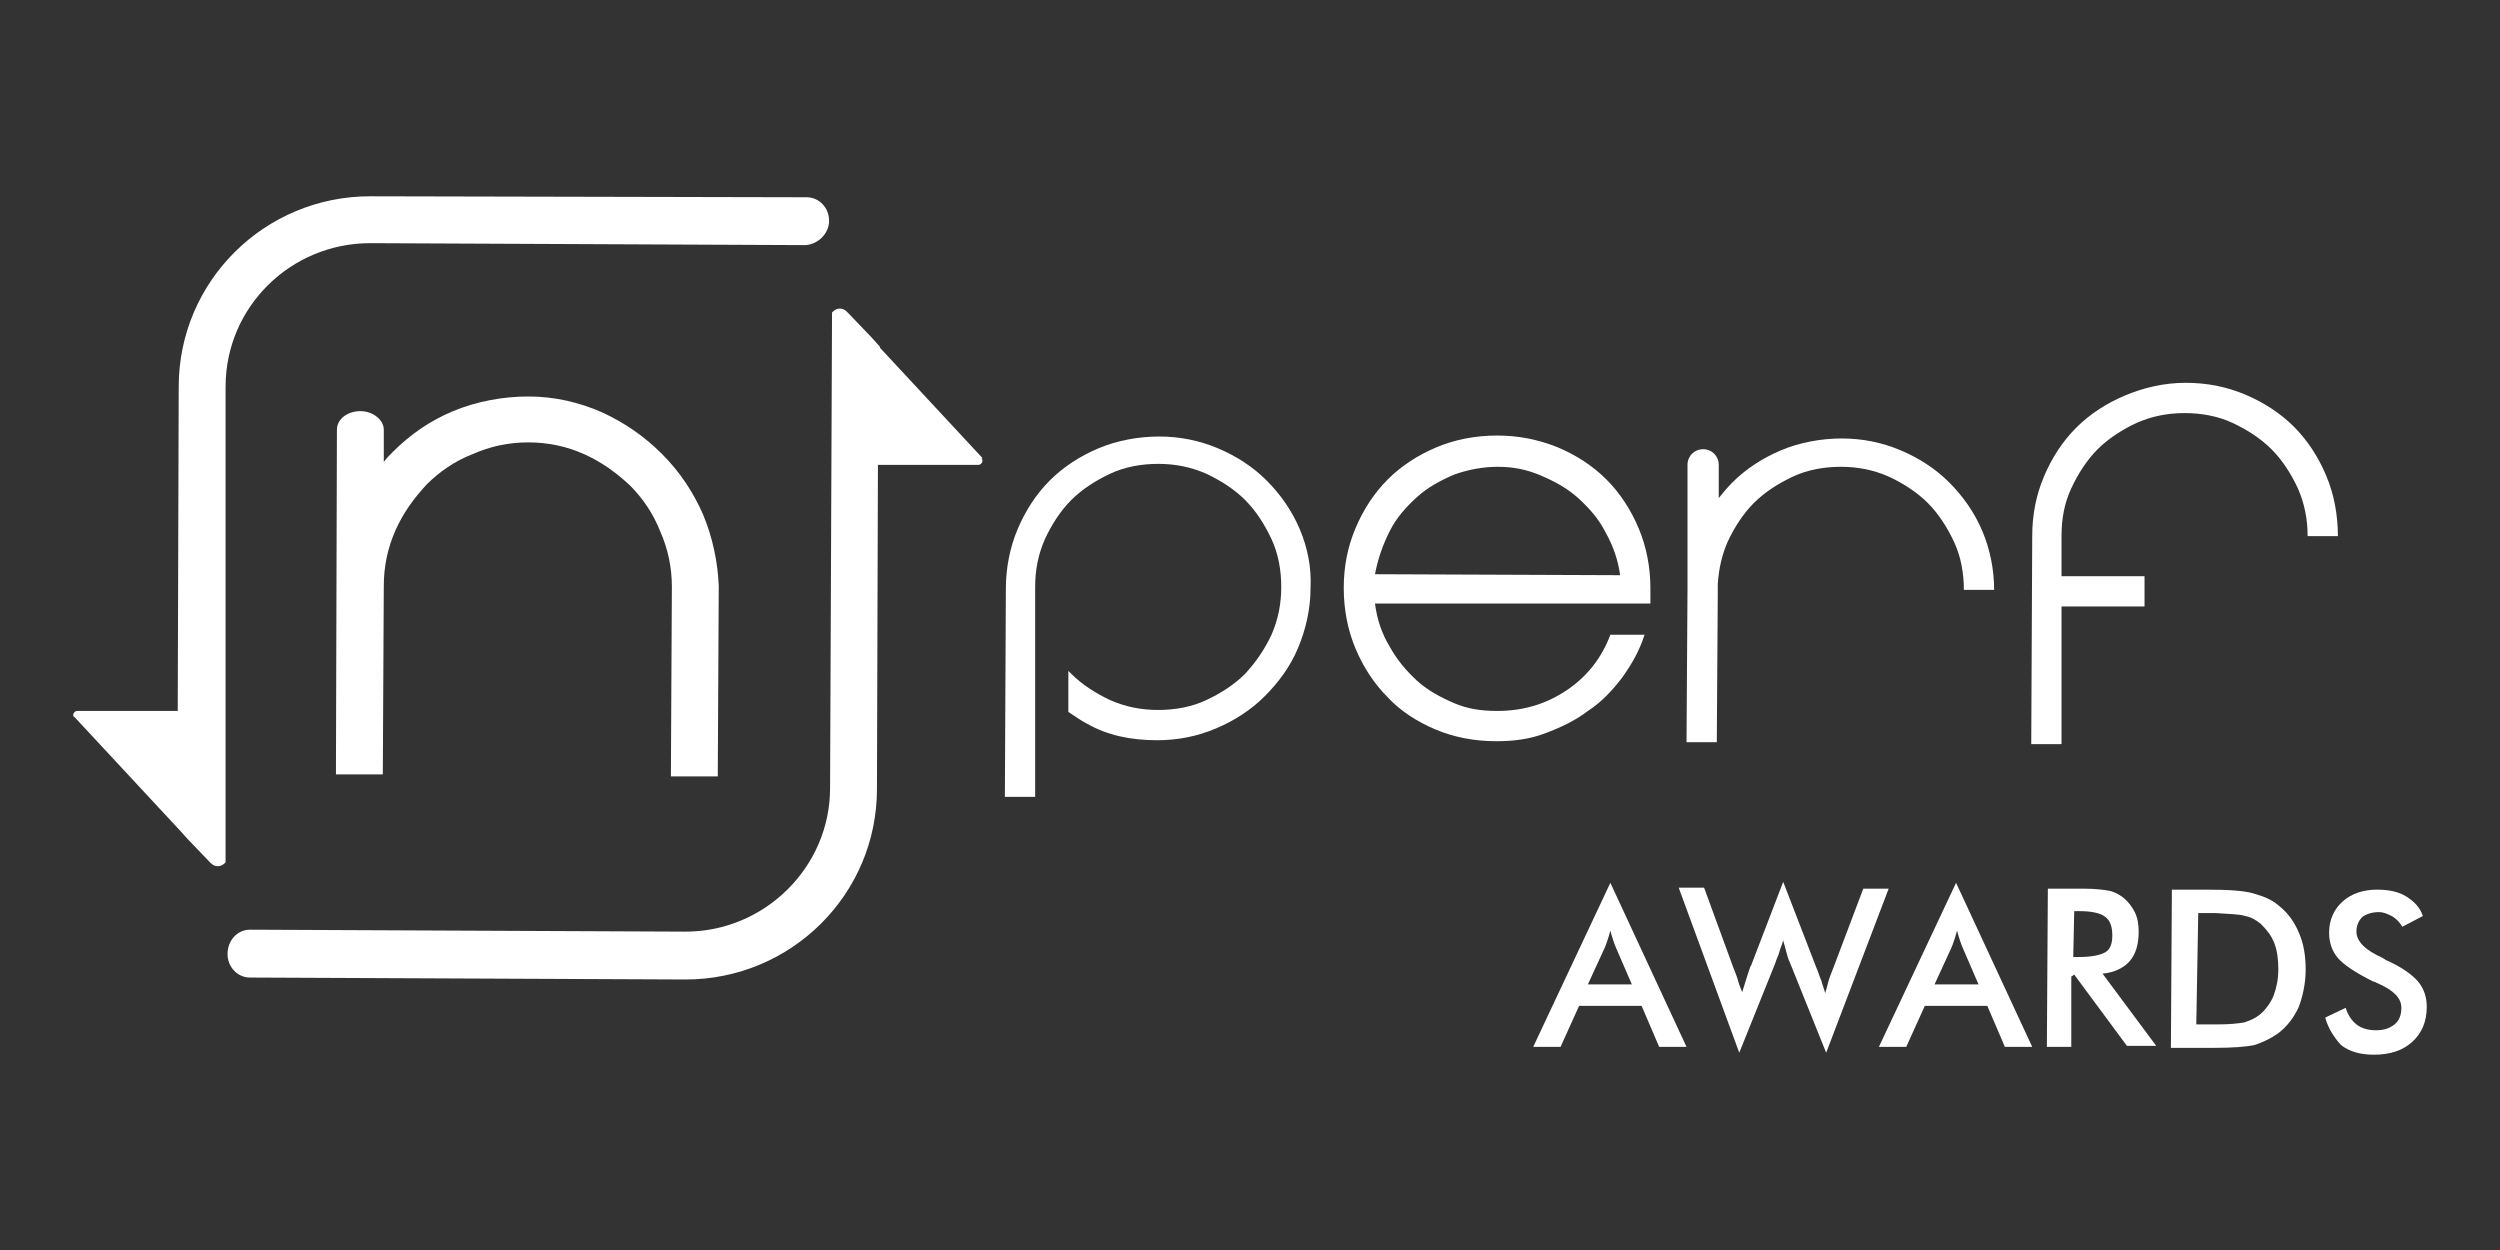 <svg xmlns="http://www.w3.org/2000/svg" xmlns:xlink="http://www.w3.org/1999/xlink" id="Capa_1" x="0px" y="0px" viewBox="0 0 256 128" style="enable-background:new 0 0 256 128;" xml:space="preserve"><rect x="0" y="0" width="256" height="128" fill="#333333" stroke="none"/><style type="text/css">	.st0{fill:#FFFFFF;}</style><g>	<path class="st0" d="M84.9,22.6c0-1.3-1-2.4-2.3-2.4l0,0l-44.7-0.1c-10.8,0-19.6,8.7-19.6,19.5l-0.1,33.2h-0.1H7.9l0,0l0,0   c-0.2,0-0.4,0.2-0.4,0.4c0,0.1,0,0.2,0.1,0.2l0.1,0.1l10.5,11.3l0.1,0.1l0,0l0.9,1l2.3,2.4l0.1,0.1c0.4,0.4,1,0.4,1.4,0l0.1-0.1   l0-48.7c0-8.2,6.7-14.7,14.8-14.7l44.6,0.2l0,0C83.8,25,84.9,23.9,84.9,22.6L84.9,22.6z"></path>	<path class="st0" d="M23.3,97.7c0,1.3,1,2.4,2.3,2.4l0,0l44.6,0.2c10.8,0,19.6-8.7,19.6-19.5l0.1-33.2H90h10.2l0,0l0,0   c0.2,0,0.4-0.2,0.4-0.4c0-0.1,0-0.2-0.1-0.2l0.1-0.1L90.1,35.6v-0.1l0,0l-0.9-1l-2.3-2.4l-0.2-0.2c-0.4-0.4-1-0.4-1.4,0L85.2,32   L85,80.7c0,8.1-6.7,14.7-14.8,14.7l-44.6-0.2l0,0C24.3,95.2,23.3,96.3,23.3,97.7L23.3,97.7z"></path>	<path class="st0" d="M72,52.7c-1-2.3-2.4-4.4-4.2-6.2c-1.8-1.8-3.8-3.2-6.2-4.3c-2.3-1-4.8-1.6-7.5-1.6c-2.6,0-5.3,0.5-7.7,1.5   s-4.4,2.4-6.2,4.2c-0.3,0.3-0.6,0.6-0.9,1V44c0-1-1.1-1.9-2.4-1.9c-1.3,0-2.4,0.8-2.4,1.9l-0.1,35.3h4.8L39.3,60   c0-2,0.4-3.9,1.2-5.7s1.9-3.3,3.2-4.7c1.3-1.3,2.9-2.4,4.7-3.1c1.8-0.8,3.7-1.2,5.7-1.2s3.9,0.4,5.7,1.2s3.3,1.9,4.7,3.2   c1.3,1.3,2.4,2.9,3.1,4.7c0.8,1.8,1.2,3.7,1.2,5.7l-0.1,19.4h4.8L73.6,60C73.5,57.6,73,55.1,72,52.7L72,52.7z"></path>	<path class="st0" d="M153.3,72.8c2.7,0,5-0.7,7.1-2.1s3.6-3.3,4.5-5.7h3.5c-0.5,1.6-1.3,3-2.3,4.4c-1,1.3-2.1,2.5-3.5,3.4   c-1.3,1-2.8,1.7-4.4,2.3c-1.6,0.6-3.2,0.8-5,0.8c-2.2,0-4.3-0.4-6.2-1.2c-1.9-0.8-3.6-1.9-4.9-3.3c-1.4-1.4-2.5-3.1-3.3-5   s-1.2-4-1.2-6.2s0.4-4.2,1.2-6.1c0.8-1.9,1.9-3.6,3.3-5c1.4-1.4,3.1-2.5,5-3.3s4-1.2,6.2-1.2s4.2,0.4,6.2,1.2   c1.9,0.8,3.6,1.9,5,3.3c1.4,1.4,2.5,3.1,3.3,5s1.2,4,1.2,6.1v1.6l-28.2,0c0.2,1.6,0.7,3.1,1.5,4.4c0.7,1.3,1.7,2.5,2.8,3.5   s2.4,1.7,3.8,2.3C150.3,72.6,151.7,72.8,153.3,72.8L153.3,72.8z M153.4,47.8c-1.6,0-3.1,0.3-4.5,0.8c-1.4,0.6-2.7,1.3-3.8,2.3   s-2.1,2.1-2.8,3.5s-1.2,2.8-1.5,4.4l25.1,0.1c-0.2-1.5-0.7-3-1.5-4.4c-0.7-1.4-1.7-2.5-2.8-3.5s-2.4-1.7-3.8-2.3   C156.4,48.1,155,47.8,153.4,47.8L153.4,47.8z"></path>	<path class="st0" d="M223.8,39.2c2.2,0,4.2,0.4,6.1,1.2c1.9,0.8,3.6,1.9,5,3.3s2.5,3.1,3.3,5s1.2,4,1.2,6.2h-3.1   c0-1.7-0.3-3.3-1-4.9c-0.7-1.5-1.6-2.9-2.7-4c-1.1-1.1-2.5-2-4-2.7s-3.2-1-4.9-1s-3.3,0.3-4.9,1c-1.5,0.7-2.9,1.6-4,2.7   c-1.1,1.1-2,2.5-2.7,4s-1,3.1-1,4.9v4.1h8.5v3.1h-8.5v14.1H208l0.1-21.3c0-2.2,0.4-4.2,1.2-6.1c0.8-1.9,1.9-3.6,3.3-5   c1.4-1.4,3.1-2.5,5-3.3C219.5,39.7,221.6,39.2,223.8,39.2L223.8,39.2z"></path>	<path class="st0" d="M133.1,54.2c-0.8-1.9-2-3.6-3.4-5s-3.1-2.5-5-3.3s-3.9-1.2-6-1.2s-4.3,0.4-6.2,1.2c-1.9,0.8-3.6,1.9-5,3.3   c-1.4,1.4-2.5,3.1-3.3,5s-1.2,4-1.2,6.1l-0.1,21.3h3.1V69.6l0,0V61c0-0.3,0-0.6,0-0.9c0-1.7,0.3-3.3,1-4.9c0.7-1.5,1.6-2.9,2.7-4   s2.5-2,4-2.7s3.2-1,4.9-1c1.7,0,3.3,0.3,4.9,1c1.5,0.7,2.9,1.6,4,2.7c1.1,1.1,2,2.5,2.7,4s1,3.2,1,4.9s-0.3,3.3-1,4.9   c-0.7,1.5-1.6,2.8-2.7,4c-1.1,1.1-2.5,2-4,2.7c-1.5,0.7-3.2,1-4.9,1c-1.7,0-3.3-0.3-4.9-1c-1.5-0.7-2.9-1.6-4-2.7   c-0.1-0.1-0.2-0.2-0.3-0.3v4.2c0.6,0.4,1.3,0.9,1.9,1.2c2.1,1.2,4.5,1.7,7.2,1.7c2.1,0,4.1-0.4,6-1.2c1.9-0.8,3.6-1.9,5-3.3   s2.6-3,3.4-4.9c0.8-1.9,1.3-4,1.3-6.2C134.3,58.1,133.9,56.1,133.1,54.2L133.1,54.2z"></path>	<path class="st0" d="M203,54.4c-0.8-1.9-2-3.6-3.4-5s-3.1-2.5-5-3.3s-3.9-1.2-6-1.2s-4.3,0.4-6.2,1.2s-3.6,1.9-5,3.3   c-0.5,0.5-1,1.1-1.4,1.6v-3.4c0-0.9-0.7-1.6-1.6-1.6c-0.9,0-1.6,0.7-1.6,1.6v12.1c0,0.2,0,0.5,0,0.7L172.7,76h3.1l0.1-15.2v-0.1   v-0.9c0.1-1.5,0.4-2.9,1-4.3c0.7-1.5,1.6-2.9,2.7-4c1.1-1.1,2.5-2,4-2.7s3.2-1,4.9-1s3.3,0.3,4.9,1c1.5,0.7,2.9,1.6,4,2.7   c1.1,1.1,2,2.5,2.7,4s1,3.2,1,4.9h3.1C204.2,58.4,203.8,56.3,203,54.4L203,54.4z"></path>	<g>		<path class="st0" d="M169.9,107.2l-1.8-4.2h-6.4l-1.9,4.2H157l7.9-16.8l7.8,16.8H169.9z M162.6,100.8h4.5l-1.6-3.7    c-0.1-0.2-0.2-0.5-0.3-0.8s-0.2-0.6-0.3-1c-0.1,0.4-0.2,0.7-0.3,1s-0.2,0.6-0.3,0.8L162.6,100.8z"></path>		<path class="st0" d="M171.9,90.9h2.6l3,8.2c0.2,0.5,0.4,1,0.5,1.4s0.3,0.8,0.4,1.1c0.3-0.9,0.5-1.7,0.8-2.5c0-0.1,0.1-0.2,0.1-0.2    l3.3-8.6l3.4,8.8c0.2,0.4,0.3,0.9,0.5,1.3c0.1,0.4,0.3,0.9,0.4,1.3c0.1-0.3,0.2-0.7,0.3-1.1s0.3-0.9,0.5-1.4l3.1-8.2h2.6    l-6.4,16.8l-3.7-9.2c-0.2-0.4-0.3-0.8-0.4-1.2c-0.1-0.4-0.2-0.7-0.3-1.1c-0.1,0.4-0.3,0.8-0.4,1.2c-0.1,0.4-0.3,0.7-0.4,1.1    l-3.7,9.2L171.9,90.9z"></path>		<path class="st0" d="M205.3,107.2l-1.8-4.2h-6.4l-1.9,4.2h-2.8l7.9-16.8l7.8,16.8L205.3,107.2z M198.1,100.8h4.5l-1.6-3.7    c-0.1-0.2-0.2-0.5-0.3-0.8s-0.2-0.6-0.3-1c-0.1,0.4-0.2,0.7-0.3,1s-0.2,0.6-0.3,0.8L198.1,100.8z"></path>		<path class="st0" d="M212.1,100v7.2h-2.5l0.1-16.2h3.7c1.1,0,1.9,0.1,2.5,0.2s1.1,0.4,1.5,0.7c0.5,0.4,0.9,0.9,1.2,1.5    s0.4,1.3,0.4,2c0,1.3-0.3,2.3-0.9,3c-0.6,0.7-1.6,1.2-2.8,1.3l5.5,7.4h-3l-5.4-7.3L212.1,100z M212.3,98h0.5    c1.4,0,2.3-0.2,2.8-0.5s0.7-0.9,0.7-1.7c0-0.9-0.2-1.5-0.7-1.9s-1.4-0.6-2.7-0.6h-0.5L212.3,98z"></path>		<path class="st0" d="M222.3,107.3l0.1-16.2h3.5c2.3,0,3.9,0.1,4.9,0.4s1.8,0.6,2.5,1.2c0.9,0.7,1.6,1.6,2.1,2.8    c0.5,1.1,0.7,2.4,0.7,3.8s-0.3,2.7-0.7,3.8c-0.5,1.1-1.2,2-2.1,2.7c-0.7,0.5-1.5,0.9-2.4,1.2c-0.9,0.2-2.3,0.3-4.2,0.3H226    L222.3,107.3z M224.9,104.9h2.2c1.2,0,2.1-0.1,2.7-0.2c0.6-0.2,1.1-0.4,1.6-0.8c0.6-0.5,1.1-1.2,1.4-1.9c0.3-0.8,0.5-1.7,0.5-2.7    s-0.1-1.9-0.4-2.7c-0.3-0.8-0.8-1.4-1.4-2c-0.5-0.4-1-0.7-1.6-0.8c-0.6-0.2-1.6-0.2-3-0.3H226h-0.9L224.9,104.9z"></path>		<path class="st0" d="M238.1,104.2l2.1-1c0.2,0.7,0.6,1.3,1.1,1.7c0.5,0.4,1.2,0.6,2,0.6s1.4-0.2,1.9-0.6s0.7-1,0.7-1.7    c0-1-0.8-1.8-2.4-2.5c-0.2-0.1-0.4-0.2-0.5-0.2c-1.8-0.9-3-1.7-3.6-2.4c-0.6-0.7-0.9-1.6-0.9-2.6c0-1.3,0.5-2.4,1.4-3.2    c0.9-0.8,2.1-1.2,3.5-1.2c1.2,0,2.2,0.2,3,0.7s1.4,1.1,1.7,2l-2.1,1.1c-0.3-0.5-0.7-0.9-1.1-1.1c-0.4-0.2-0.8-0.4-1.3-0.4    c-0.7,0-1.3,0.2-1.7,0.5c-0.4,0.4-0.6,0.9-0.6,1.5c0,1,0.9,1.9,2.7,2.7c0.1,0.1,0.2,0.1,0.3,0.2c1.6,0.7,2.7,1.5,3.3,2.2    s0.9,1.6,0.9,2.6c0,1.5-0.5,2.7-1.5,3.6s-2.3,1.3-3.9,1.3c-1.4,0-2.5-0.3-3.4-1C239,106.2,238.4,105.3,238.1,104.2z"></path>	</g></g></svg>